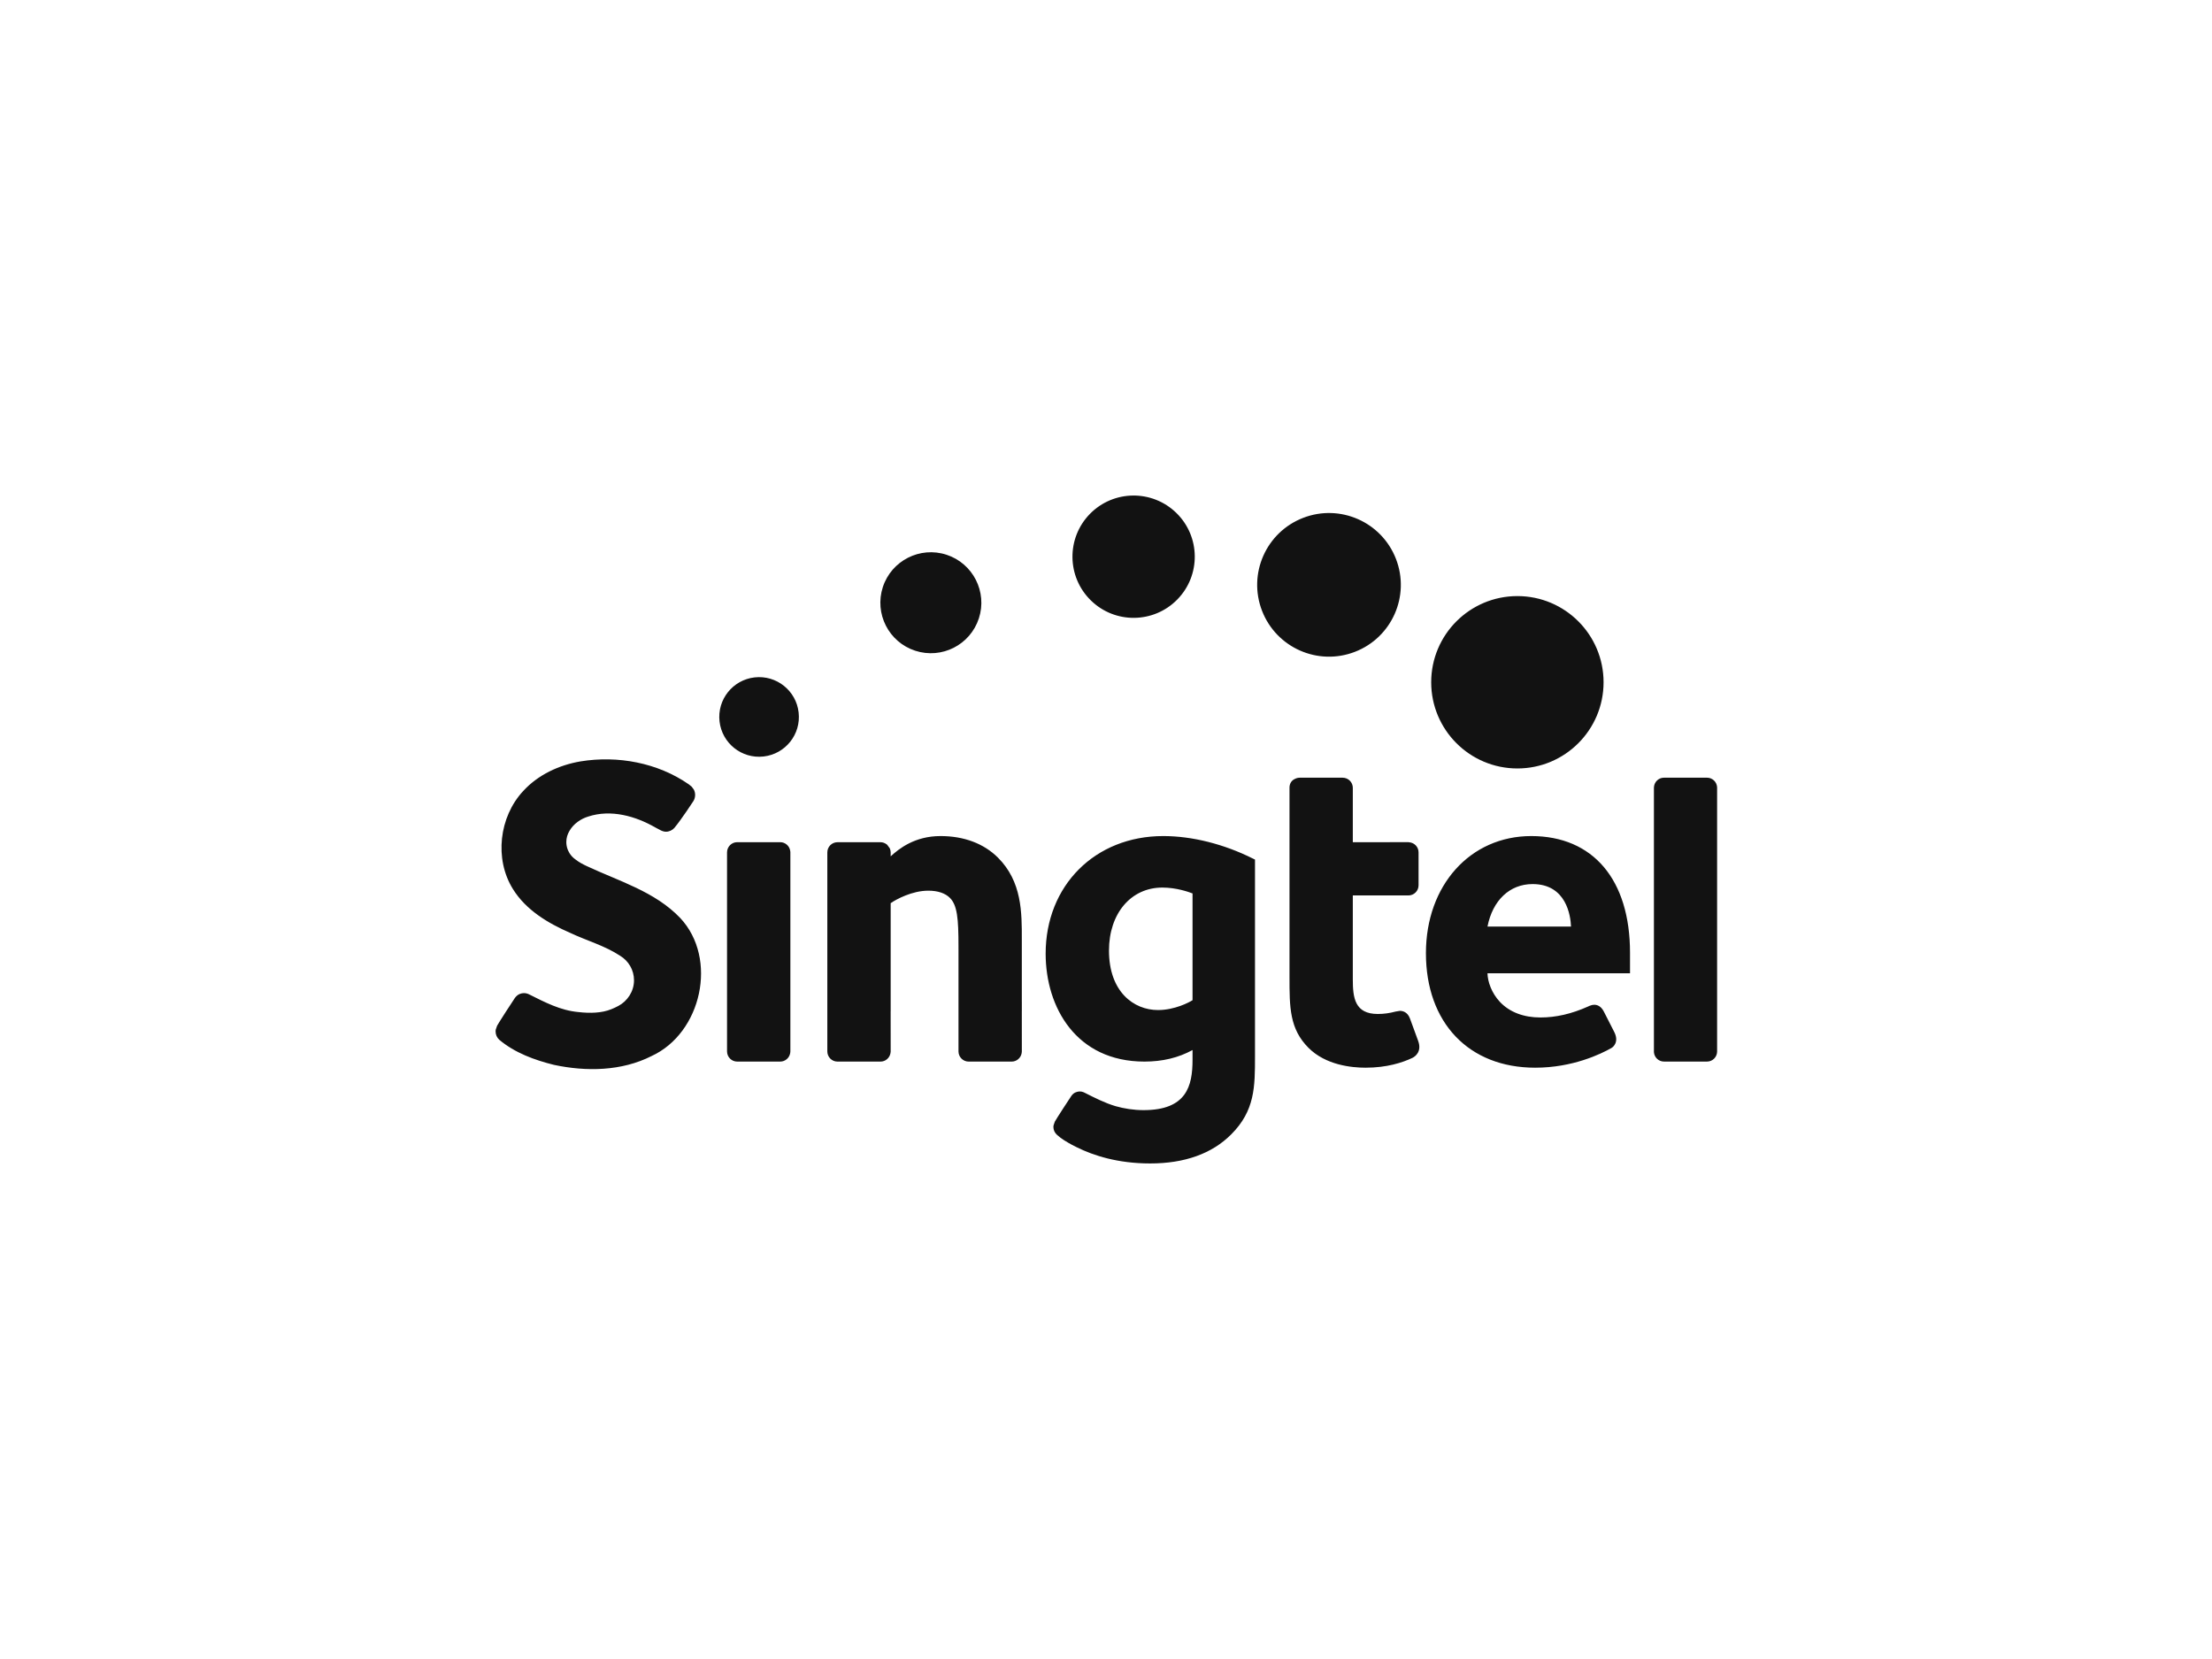 <svg width="256" height="192" viewBox="0 0 256 192" fill="none" xmlns="http://www.w3.org/2000/svg">
<g clip-path="url(#clip0_141_236)">
<path d="M88.37 87.551C85.838 87.837 83.561 86.019 83.273 83.492C82.987 80.962 84.805 78.682 87.334 78.395C89.862 78.112 92.144 79.927 92.427 82.455C92.717 84.984 90.897 87.266 88.37 87.551ZM105.919 75.31C102.851 74.311 101.176 71.011 102.172 67.945C103.175 64.878 106.473 63.201 109.543 64.202C112.606 65.201 114.287 68.499 113.286 71.569C112.284 74.636 108.988 76.311 105.919 75.31ZM126.25 69.489C123.454 66.757 123.402 62.275 126.134 59.479C128.866 56.686 133.348 56.634 136.146 59.368C138.939 62.1 138.989 66.582 136.257 69.376C133.523 72.171 129.041 72.222 126.25 69.489ZM146.058 70.687C144.401 66.405 146.526 61.591 150.81 59.936C155.088 58.277 159.904 60.405 161.56 64.687C163.217 68.966 161.092 73.782 156.81 75.437C152.525 77.094 147.717 74.966 146.058 70.687ZM165.635 78.96C165.635 73.452 170.102 68.986 175.613 68.986C181.12 68.986 185.585 73.453 185.585 78.96C185.585 84.465 181.12 88.935 175.613 88.935C170.102 88.935 165.635 84.465 165.635 78.96Z" fill="#121212"/>
<path d="M145.026 99.376C141.671 97.689 137.975 96.759 134.624 96.759C126.738 96.759 121.016 102.483 121.016 110.367C121.016 116.583 124.553 122.86 132.448 122.86C134.522 122.86 136.37 122.424 138.015 121.522V122.661C138.015 125.683 137.33 128.478 132.347 128.478C131.19 128.478 130.098 128.299 129.106 128.019C127.859 127.65 126.686 127.046 125.524 126.462L125.393 126.402C125.105 126.281 124.793 126.295 124.505 126.412C124.287 126.497 124.13 126.64 123.995 126.827C123.832 127.046 122.191 129.585 122.077 129.811L121.93 130.248L121.912 130.423C121.912 130.777 122.065 131.093 122.306 131.317C122.824 131.8 123.47 132.172 124.09 132.509C124.273 132.609 124.459 132.698 124.644 132.789C126.559 133.735 129.373 134.649 133.108 134.649C137.101 134.649 140.26 133.519 142.489 131.287C145.243 128.534 145.243 125.76 145.243 122.255V99.479L145.026 99.376ZM138.015 115.755C137.626 116.007 135.947 116.895 134.018 116.895C131.19 116.895 128.345 114.765 128.345 110.011C128.345 105.718 130.887 102.72 134.52 102.72C136.138 102.72 137.546 103.217 138.015 103.399V115.755ZM91.471 98.605L91.449 98.444C91.356 97.89 90.873 97.468 90.295 97.468H85.318C84.668 97.468 84.142 97.997 84.142 98.647V121.682C84.142 122.331 84.668 122.86 85.318 122.86H90.295C90.877 122.86 91.358 122.432 91.451 121.876L91.471 121.699L91.471 98.605ZM198.725 91.109C198.687 90.491 198.181 90.004 197.559 90.004H192.578C191.938 90.004 191.428 90.515 191.412 91.155V121.771C191.46 122.379 191.962 122.858 192.578 122.858H197.559C198.189 122.858 198.699 122.357 198.725 121.731V91.109ZM177.216 96.759C170.151 96.759 165.026 102.459 165.026 110.313C165.026 118.365 169.988 123.567 177.671 123.567C182.01 123.567 185.269 121.983 186.481 121.296C186.725 121.167 187.401 120.565 186.816 119.424L185.606 117.052C185.277 116.418 184.824 116.283 184.504 116.283C184.345 116.283 184.184 116.315 183.941 116.414L183.792 116.486C181.879 117.34 180.073 117.755 178.277 117.755C176.328 117.755 174.709 117.135 173.596 115.959C172.609 114.916 172.172 113.587 172.15 112.64H188.646V110.265C188.646 101.808 184.375 96.759 177.216 96.759ZM172.15 107.236C172.746 104.192 174.727 102.316 177.367 102.316C181.291 102.316 181.768 105.998 181.818 107.236H172.15ZM163.182 117.885C162.896 117.106 162.327 116.989 162.007 116.989L161.527 117.068C160.809 117.259 160.152 117.35 159.454 117.35C156.786 117.35 156.564 115.459 156.564 113.349V103.632H162.997C163.151 103.632 163.304 103.601 163.447 103.542C163.59 103.483 163.719 103.396 163.829 103.287C163.938 103.178 164.025 103.048 164.084 102.906C164.143 102.763 164.173 102.61 164.173 102.455V98.643C164.173 98.027 163.698 97.53 163.096 97.479L163.015 97.469H162.999L162.998 97.467L156.564 97.469V91.18C156.565 91.026 156.534 90.874 156.475 90.731C156.416 90.588 156.33 90.459 156.221 90.35C156.112 90.241 155.982 90.154 155.84 90.095C155.697 90.036 155.544 90.006 155.39 90.006H150.413C150.231 90.007 150.051 90.051 149.889 90.133C149.392 90.342 149.237 90.791 149.237 91.145V113.099C149.237 116.566 149.237 119.069 151.435 121.268C153.435 123.271 156.429 123.567 158.039 123.567C160.504 123.567 162.314 122.977 163.459 122.432C163.768 122.283 164.581 121.717 164.128 120.469L163.182 117.885M67.888 100.226C67.459 100.027 67 99.781 66.6 99.467C66.32 99.271 66.082 99.02 65.903 98.728L65.752 98.44L65.68 98.259C65.588 97.998 65.541 97.724 65.541 97.447C65.541 96.978 65.677 96.541 65.903 96.165C66.358 95.359 67.208 94.759 68.088 94.498C70.709 93.644 73.55 94.443 75.859 95.774L76.294 96.002C76.556 96.159 76.828 96.257 77.065 96.257C77.452 96.257 77.798 96.088 78.042 95.822L78.036 95.829C78.884 94.808 80.227 92.744 80.251 92.708C80.497 92.309 80.521 91.766 80.283 91.355L80.046 91.039L79.707 90.767C76.106 88.268 71.479 87.418 67.19 88.117C64.689 88.542 62.259 89.671 60.54 91.56C57.767 94.538 57.194 99.404 59.358 102.885C60.87 105.332 63.445 106.862 66.024 107.979C67.925 108.875 70.013 109.451 71.779 110.621C72.735 111.203 73.375 112.25 73.375 113.454C73.375 114.76 72.59 115.874 71.563 116.419C71.007 116.713 70.462 116.945 69.846 117.068C69.233 117.192 68.601 117.227 67.977 117.207C67.624 117.195 67.272 117.168 66.922 117.126C64.868 116.943 63.056 115.992 61.252 115.09L61.111 115.024C60.801 114.899 60.461 114.909 60.155 115.032C59.916 115.129 59.75 115.284 59.597 115.485C59.422 115.719 57.656 118.461 57.531 118.708L57.37 119.174L57.355 119.365C57.355 119.748 57.518 120.09 57.779 120.333C59.571 121.842 61.863 122.685 64.118 123.241C67.86 124.038 71.946 123.972 75.403 122.22C81.199 119.56 83.12 110.941 78.725 106.242C75.801 103.177 71.615 101.977 67.887 100.226M118.257 115.92V108.734C118.265 105.591 118.271 102.03 115.501 99.261C113.866 97.628 111.569 96.759 108.849 96.759C105.863 96.759 104.031 98.23 103.08 99.106V98.649C103.07 98.52 103.064 98.468 103.034 98.347V98.345L103.026 98.319L103.016 98.297L102.994 98.226L102.982 98.184L102.676 97.769L102.614 97.719L102.603 97.709L102.595 97.706L102.593 97.704C102.396 97.561 102.164 97.472 101.902 97.472H96.923C96.273 97.472 95.749 97.998 95.749 98.65V121.685C95.749 122.334 96.273 122.861 96.923 122.861H101.902C102.486 122.861 102.963 122.436 103.058 121.879L103.08 121.7L103.076 117.059H103.08V104.525C103.718 104.082 105.558 103.08 107.433 103.08C108.524 103.08 109.39 103.366 109.938 103.917C110.787 104.763 110.928 106.327 110.928 109.508L110.929 110.03V121.685C110.929 122.334 111.458 122.861 112.105 122.861H117.082C117.664 122.861 118.145 122.436 118.239 121.879L118.259 121.7L118.257 117.063L118.259 117.049V115.923L118.257 115.921" fill="#121212"/>
</g>
<defs>
<clipPath id="clip0_141_236">
<rect width="141.52" height="77.44" fill="white" transform="translate(57.28 57.28)"/>
</clipPath>
</defs>
</svg>
